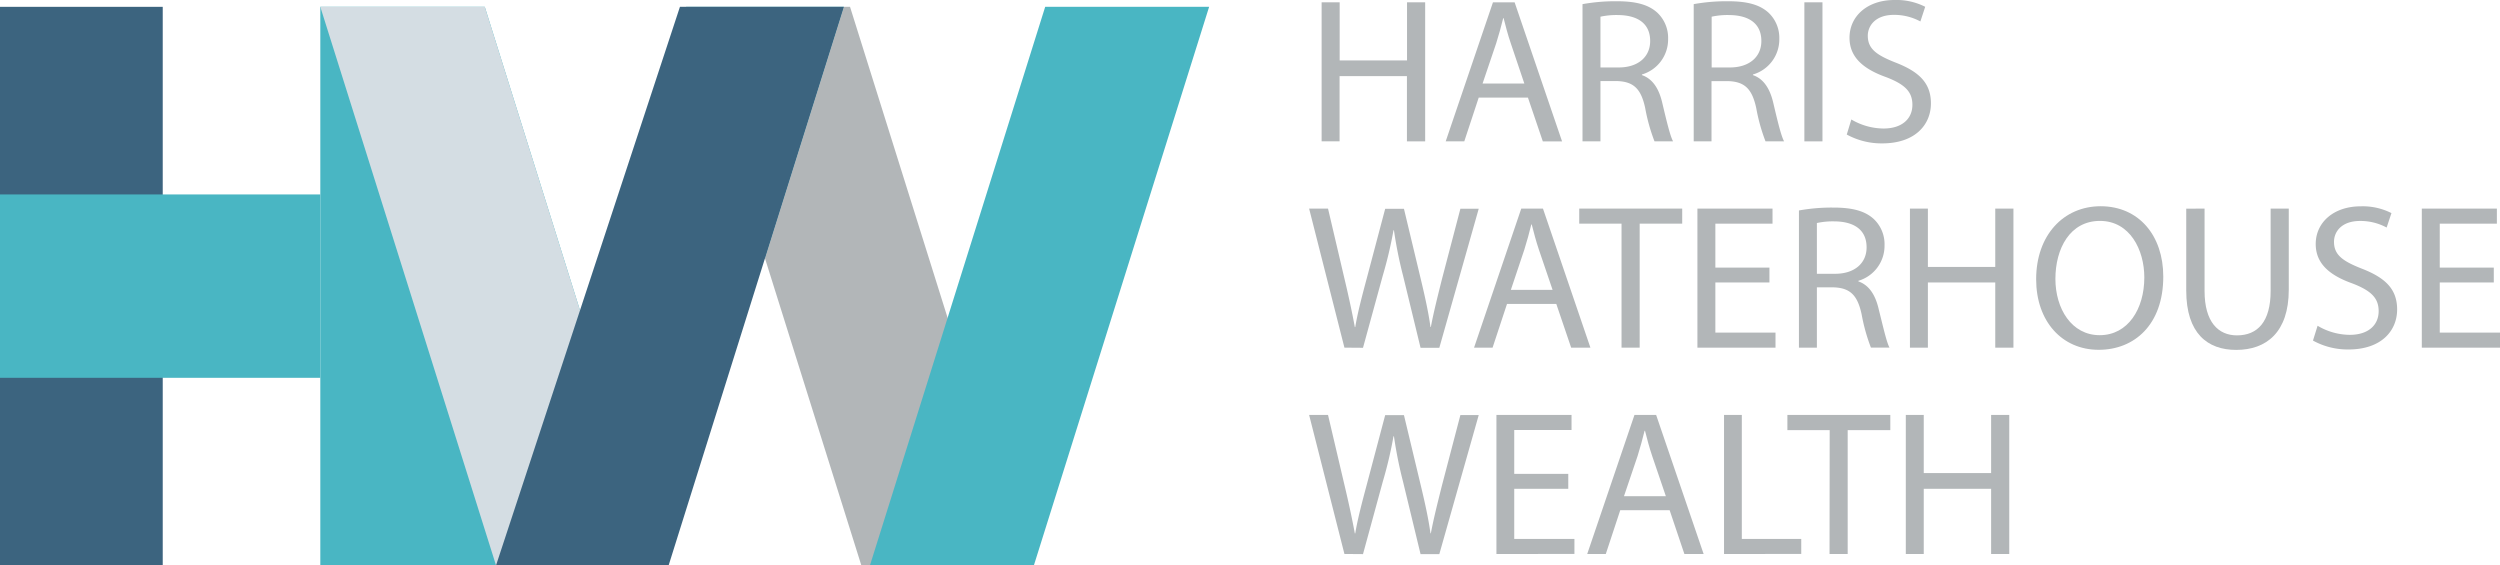 <svg xmlns="http://www.w3.org/2000/svg" viewBox="0 0 519.57 117.5"><defs><style>.cls-1{isolation:isolate;}.cls-2,.cls-5{fill:#49b6c3;}.cls-3{fill:#b2b6b8;}.cls-4{fill:#3c647f;}.cls-5{mix-blend-mode:soft-light;}.cls-6{fill:#d4dde3;}</style></defs><g class="cls-1"><g id="Layer_2" data-name="Layer 2"><g id="Layer_1-2" data-name="Layer 1"><polygon class="cls-2" points="66.57 117.5 66.57 1.42 100.75 1.42 121.03 66.06 103.09 117.5 66.57 117.5"/><path class="cls-3" d="M278.42,7V19.08h14V7h3.77v28.9H292.4V22.34h-14V35.89h-3.73V7Z" transform="translate(0 -6.52)"/><path class="cls-3" d="M307.32,26.8l-3,9.09h-3.86L310.28,7h4.5l9.86,28.9h-4l-3.09-9.09Zm9.48-2.92L314,15.57c-.65-1.89-1.08-3.61-1.51-5.28h-.08c-.43,1.72-.9,3.48-1.46,5.23l-2.83,8.36Z" transform="translate(0 -6.52)"/><path class="cls-3" d="M328.89,7.38a38.54,38.54,0,0,1,7.16-.6c4,0,6.56.73,8.36,2.35a7.2,7.2,0,0,1,2.27,5.49A7.59,7.59,0,0,1,341.24,22v.13c2.23.77,3.56,2.83,4.24,5.83.95,4,1.63,6.82,2.23,7.93h-3.86a37.88,37.88,0,0,1-1.93-6.9c-.85-4-2.4-5.49-5.79-5.62h-3.51V35.89h-3.73Zm3.73,13.16h3.81c4,0,6.52-2.19,6.52-5.49,0-3.73-2.7-5.36-6.64-5.4a15.51,15.51,0,0,0-3.69.34Z" transform="translate(0 -6.52)"/><path class="cls-3" d="M352,7.38a38.47,38.47,0,0,1,7.16-.6c4,0,6.56.73,8.36,2.35a7.2,7.2,0,0,1,2.27,5.49A7.59,7.59,0,0,1,364.31,22v.13c2.23.77,3.55,2.83,4.24,5.83.94,4,1.63,6.82,2.23,7.93h-3.86A37.88,37.88,0,0,1,365,29c-.86-4-2.4-5.49-5.79-5.62h-3.51V35.89H352Zm3.73,13.16h3.81c4,0,6.52-2.19,6.52-5.49,0-3.73-2.7-5.36-6.64-5.4a15.44,15.44,0,0,0-3.69.34Z" transform="translate(0 -6.52)"/><path class="cls-3" d="M378.76,7v28.9H375V7Z" transform="translate(0 -6.52)"/><path class="cls-3" d="M384.76,31.35a13.31,13.31,0,0,0,6.69,1.88c3.81,0,6-2,6-4.93,0-2.7-1.54-4.24-5.44-5.74-4.72-1.68-7.63-4.12-7.63-8.19,0-4.51,3.73-7.85,9.34-7.85a13.22,13.22,0,0,1,6.39,1.41l-1,3.05a11.43,11.43,0,0,0-5.49-1.37c-3.94,0-5.44,2.35-5.44,4.33,0,2.7,1.76,4,5.74,5.57,4.89,1.89,7.38,4.25,7.38,8.49,0,4.46-3.3,8.32-10.12,8.32a15,15,0,0,1-7.37-1.84Z" transform="translate(0 -6.52)"/><path class="cls-3" d="M279.41,78.77l-7.34-28.9H276l3.43,14.62c.86,3.6,1.63,7.2,2.14,10h.09c.47-2.87,1.37-6.3,2.36-10l3.86-14.58h3.9l3.51,14.66c.82,3.43,1.59,6.86,2,9.91h.08c.6-3.17,1.42-6.39,2.32-10l3.82-14.58h3.81l-8.19,28.9h-3.9l-3.64-15a88.57,88.57,0,0,1-1.89-9.43h-.09a87.3,87.3,0,0,1-2.23,9.43l-4.11,15Z" transform="translate(0 -6.52)"/><path class="cls-3" d="M313.2,69.68l-3,9.09h-3.85l9.81-28.9h4.51l9.86,28.9h-4l-3.09-9.09Zm9.47-2.92-2.83-8.31c-.64-1.89-1.07-3.61-1.5-5.28h-.09c-.42,1.72-.9,3.47-1.45,5.23L314,66.76Z" transform="translate(0 -6.52)"/><path class="cls-3" d="M337,53h-8.79V49.87h21.4V53h-8.84V78.77H337Z" transform="translate(0 -6.52)"/><path class="cls-3" d="M367.74,65.22H356.5V75.64H369v3.13H352.77V49.87h15.61V53H356.5v9.13h11.24Z" transform="translate(0 -6.52)"/><path class="cls-3" d="M373.87,50.26a38.47,38.47,0,0,1,7.16-.6c4,0,6.56.72,8.36,2.35a7.2,7.2,0,0,1,2.27,5.49,7.59,7.59,0,0,1-5.44,7.38V65c2.23.77,3.56,2.83,4.24,5.83,1,4,1.63,6.81,2.23,7.93h-3.86a38.15,38.15,0,0,1-1.93-6.9c-.85-4-2.4-5.49-5.79-5.62H377.6V78.77h-3.73Zm3.73,13.16h3.81c4,0,6.52-2.19,6.52-5.49,0-3.73-2.7-5.36-6.64-5.4a15.51,15.51,0,0,0-3.69.34Z" transform="translate(0 -6.52)"/><path class="cls-3" d="M400.67,49.87V62h14V49.87h3.78v28.9h-3.78V65.22h-14V78.77h-3.73V49.87Z" transform="translate(0 -6.52)"/><path class="cls-3" d="M449.59,64c0,10-6,15.22-13.42,15.22-7.63,0-13-5.92-13-14.66,0-9.18,5.7-15.18,13.42-15.18C444.49,49.4,449.59,55.44,449.59,64Zm-22.42.47c0,6.18,3.34,11.71,9.21,11.71s9.27-5.45,9.27-12c0-5.74-3-11.75-9.22-11.75S427.17,58.15,427.17,64.49Z" transform="translate(0 -6.52)"/><path class="cls-3" d="M458.17,49.87V67c0,6.47,2.87,9.22,6.73,9.22,4.29,0,7-2.83,7-9.22V49.87h3.77V66.72c0,8.88-4.67,12.52-10.93,12.52-5.92,0-10.38-3.39-10.38-12.35v-17Z" transform="translate(0 -6.52)"/><path class="cls-3" d="M481.66,74.22a13.25,13.25,0,0,0,6.69,1.89c3.82,0,6-2,6-4.93,0-2.7-1.54-4.24-5.45-5.75-4.71-1.67-7.63-4.11-7.63-8.19,0-4.5,3.73-7.84,9.35-7.84a13.14,13.14,0,0,1,6.39,1.41l-1,3a11.43,11.43,0,0,0-5.49-1.37c-4,0-5.45,2.35-5.45,4.33,0,2.7,1.76,4,5.75,5.57,4.89,1.89,7.37,4.24,7.37,8.49,0,4.46-3.3,8.32-10.11,8.32a14.92,14.92,0,0,1-7.38-1.85Z" transform="translate(0 -6.52)"/><path class="cls-3" d="M518.28,65.22H507.05V75.64h12.52v3.13H503.32V49.87h15.6V53H507.05v9.13h11.23Z" transform="translate(0 -6.52)"/><path class="cls-3" d="M279.41,121.65l-7.34-28.9H276l3.43,14.62c.86,3.6,1.63,7.2,2.14,10h.09c.47-2.87,1.37-6.3,2.36-10l3.86-14.58h3.9l3.51,14.66c.82,3.43,1.59,6.86,2,9.91h.08c.6-3.18,1.42-6.39,2.32-10l3.82-14.58h3.81l-8.19,28.9h-3.9l-3.64-15.05a88.22,88.22,0,0,1-1.89-9.44h-.09a86.87,86.87,0,0,1-2.23,9.44l-4.11,15.05Z" transform="translate(0 -6.52)"/><path class="cls-3" d="M325.93,108.1H314.7v10.42h12.51v3.13H311V92.75h15.61v3.13H314.7V105h11.23Z" transform="translate(0 -6.52)"/><path class="cls-3" d="M336.73,112.56l-3,9.09h-3.86l9.82-28.9h4.5l9.87,28.9h-4L347,112.56Zm9.48-2.92-2.83-8.32c-.64-1.88-1.07-3.6-1.5-5.27h-.09c-.42,1.71-.9,3.47-1.45,5.23l-2.83,8.36Z" transform="translate(0 -6.52)"/><path class="cls-3" d="M358.3,92.75H362v25.77h12.35v3.13H358.3Z" transform="translate(0 -6.52)"/><path class="cls-3" d="M380.26,95.92h-8.79V92.75h21.39v3.17H384v25.73h-3.77Z" transform="translate(0 -6.52)"/><path class="cls-3" d="M399.81,92.75v12.09h14V92.75h3.77v28.9h-3.77V108.1h-14v13.55h-3.73V92.75Z" transform="translate(0 -6.52)"/><polygon class="cls-2" points="142.59 1.42 158.98 53.68 175.38 1.42 142.59 1.42"/><rect class="cls-4" y="1.42" width="33.82" height="116.09"/><rect class="cls-5" y="40.41" width="66.57" height="38.11"/><polygon class="cls-6" points="66.57 1.42 100.75 1.42 137.17 117.5 103.09 117.5 66.57 1.42"/><polygon class="cls-3" points="213.08 117.5 176.66 1.42 175.38 1.42 158.98 53.68 179.01 117.5 213.08 117.5"/><polygon class="cls-2" points="251.29 1.42 217.22 1.42 180.8 117.5 214.87 117.5 251.29 1.42"/><polygon class="cls-4" points="175.38 1.42 141.31 1.42 103.09 117.5 138.96 117.5 175.38 1.42"/></g></g></g></svg>